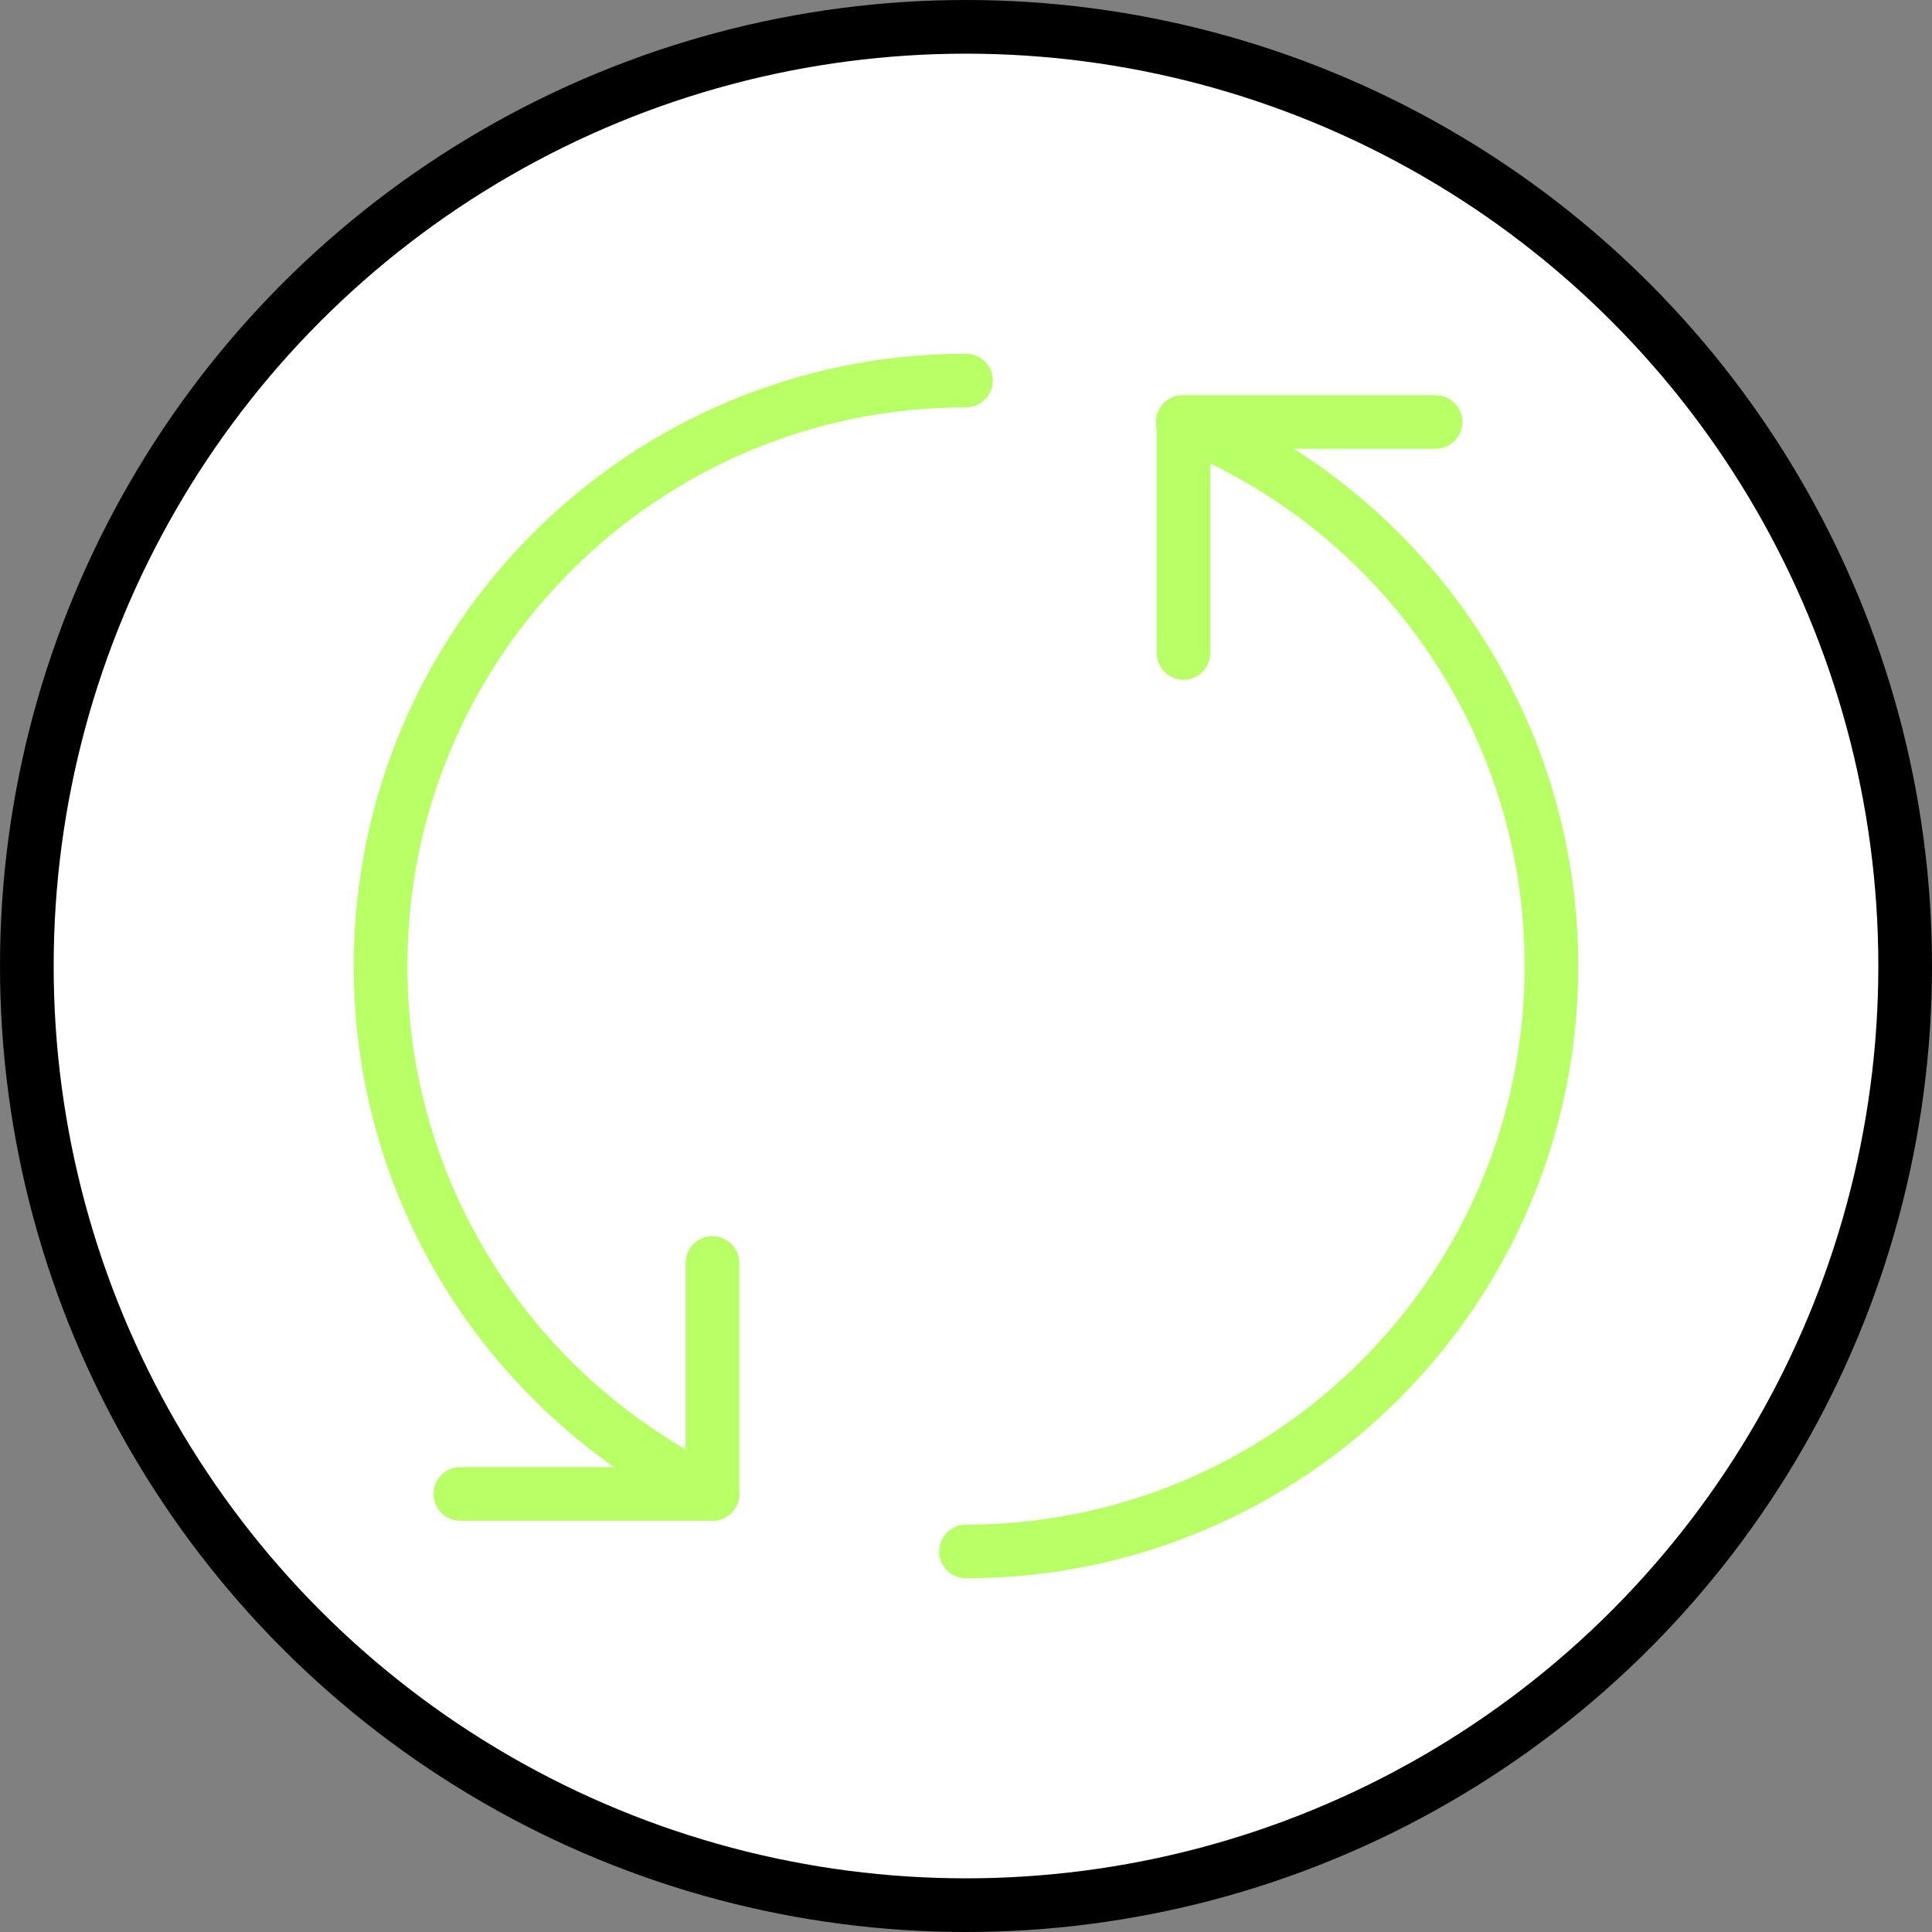 <svg xmlns="http://www.w3.org/2000/svg" x="0px" y="0px" viewBox="14 14 36 36" enable-background="new 0 0 64 64">
<rect x="14" y="14" width="36" height="36" fill="#808080" stroke="none"/>
<g>
	<g>
	</g>
	
		<circle fill="#FFFFFF" stroke="#000000" stroke-width="1" stroke-linecap="round" stroke-linejoin="round" stroke-miterlimit="10" cx="32" cy="32" r="17.5"/>
</g>
<g>
	<g>
		<path fill="none" stroke="#B9FF66FF" stroke-width="1" stroke-linecap="round" stroke-linejoin="round" stroke-miterlimit="10" d="    M36.039,21.863c4.025,1.605,6.87,5.539,6.87,10.137c0,6.025-4.884,10.909-10.909,10.909"/>
		
			<polyline fill="none" stroke="#B9FF66FF" stroke-width="1" stroke-linecap="round" stroke-linejoin="round" stroke-miterlimit="10" points="    36.053,26.167 36.053,21.863 40.75,21.863   "/>
	</g>
	<g>
		<path fill="none" stroke="#B9FF66FF" stroke-width="1" stroke-linecap="round" stroke-linejoin="round" stroke-miterlimit="10" d="    M27.278,41.837c-3.661-1.76-6.187-5.504-6.187-9.837c0-6.025,4.884-10.909,10.909-10.909"/>
		
			<polyline fill="none" stroke="#B9FF66FF" stroke-width="1" stroke-linecap="round" stroke-linejoin="round" stroke-miterlimit="10" points="    27.275,37.534 27.275,41.837 22.578,41.837   "/>
	</g>
</g>
</svg>